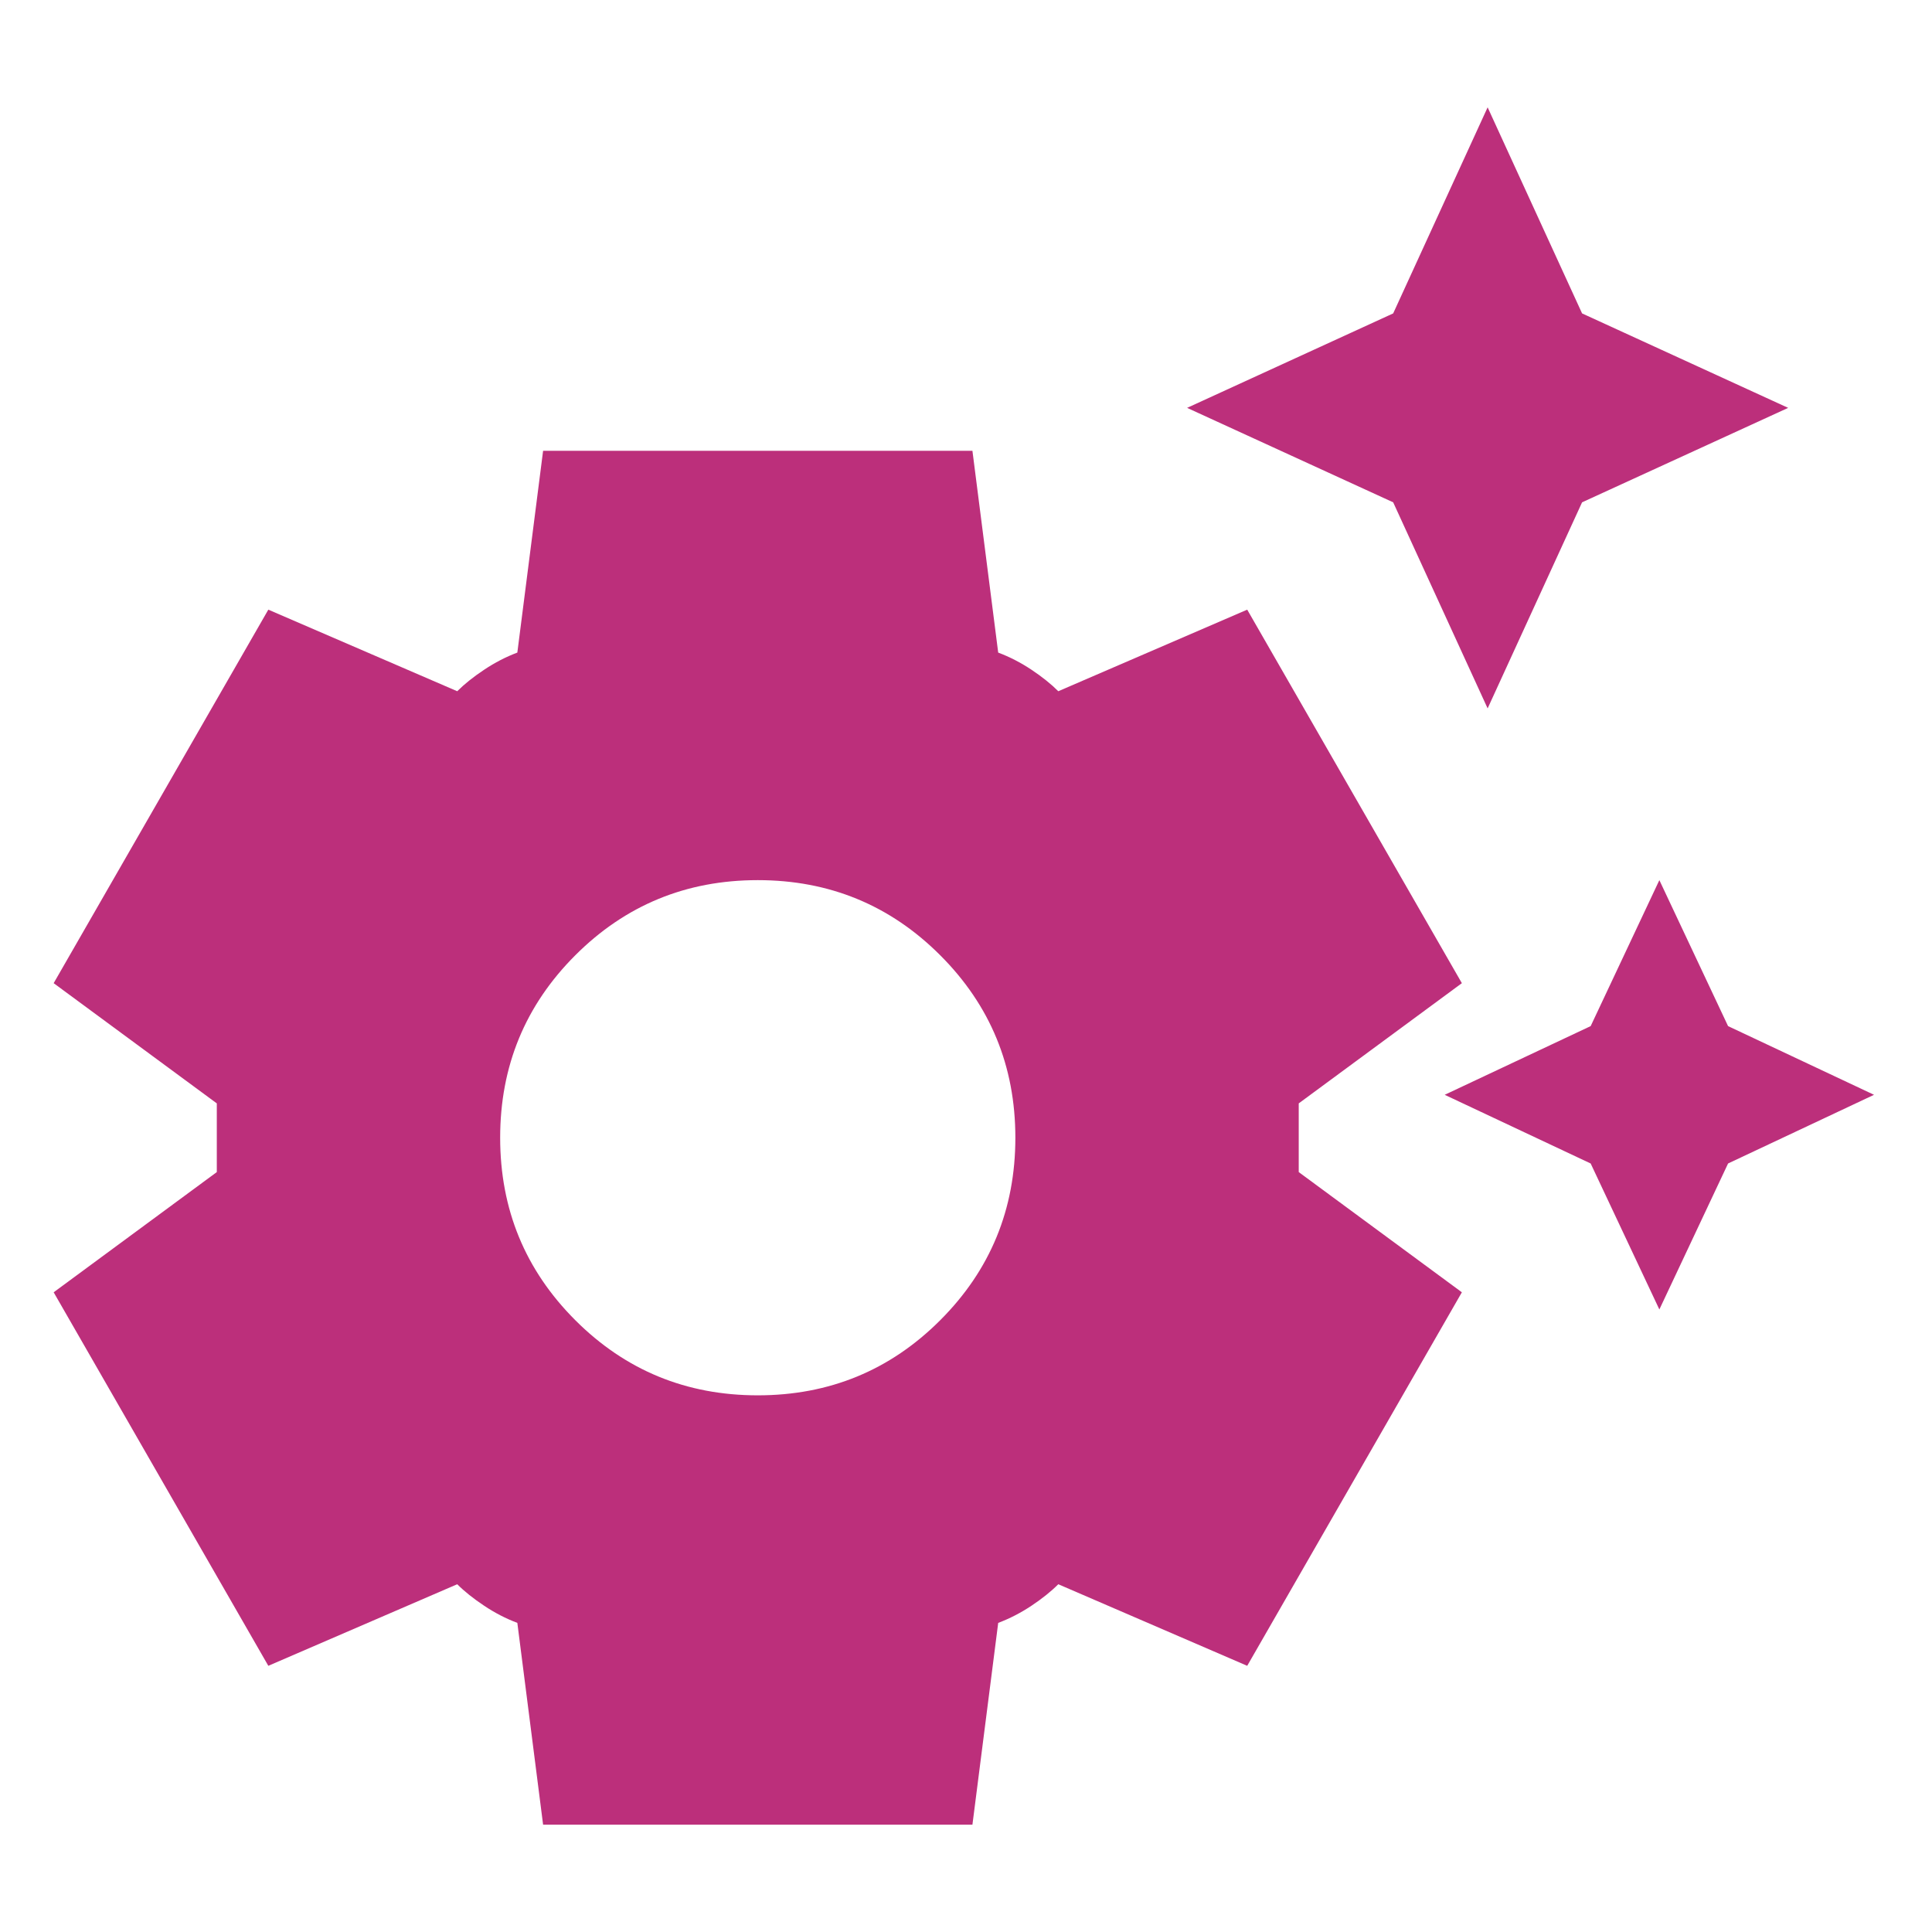 <?xml version="1.0" encoding="UTF-8"?> <svg xmlns="http://www.w3.org/2000/svg" width="180" height="180" viewBox="0 0 180 180" fill="none"><path d="M138.599 66L129.799 46.8L110.599 38L129.799 29.2L138.599 10L147.399 29.2L166.599 38L147.399 46.8L138.599 66ZM154.599 122L148.199 108.4L134.599 102L148.199 95.6L154.599 82L161 95.6L174.599 102L161 108.4L154.599 122ZM50.599 170L48.199 151.2C47.133 150.8 46.101 150.267 45.103 149.6C44.101 148.933 43.266 148.267 42.599 147.6L24.999 155.2L5 120.4L20.199 109.2V102.8L5 91.6L24.999 56.8L42.599 64.4C43.266 63.733 44.101 63.067 45.103 62.4C46.101 61.733 47.133 61.2 48.199 60.8L50.599 42H90.599L93 60.8C94.066 61.2 95.101 61.733 96.104 62.4C97.101 63.067 97.933 63.733 98.599 64.4L116.2 56.8L136.199 91.6L121 102.8V109.2L136.199 120.4L116.2 155.2L98.599 147.6C97.933 148.267 97.101 148.933 96.104 149.6C95.101 150.267 94.066 150.8 93 151.2L90.599 170H50.599ZM70.599 130C77.266 130 82.933 127.667 87.599 123C92.266 118.333 94.599 112.667 94.599 106C94.599 99.333 92.266 93.667 87.599 89C82.933 84.333 77.266 82 70.599 82C63.933 82 58.266 84.333 53.599 89C48.933 93.667 46.599 99.333 46.599 106C46.599 112.667 48.933 118.333 53.599 123C58.266 127.667 63.933 130 70.599 130Z" fill="#BC2F7B"></path></svg> 